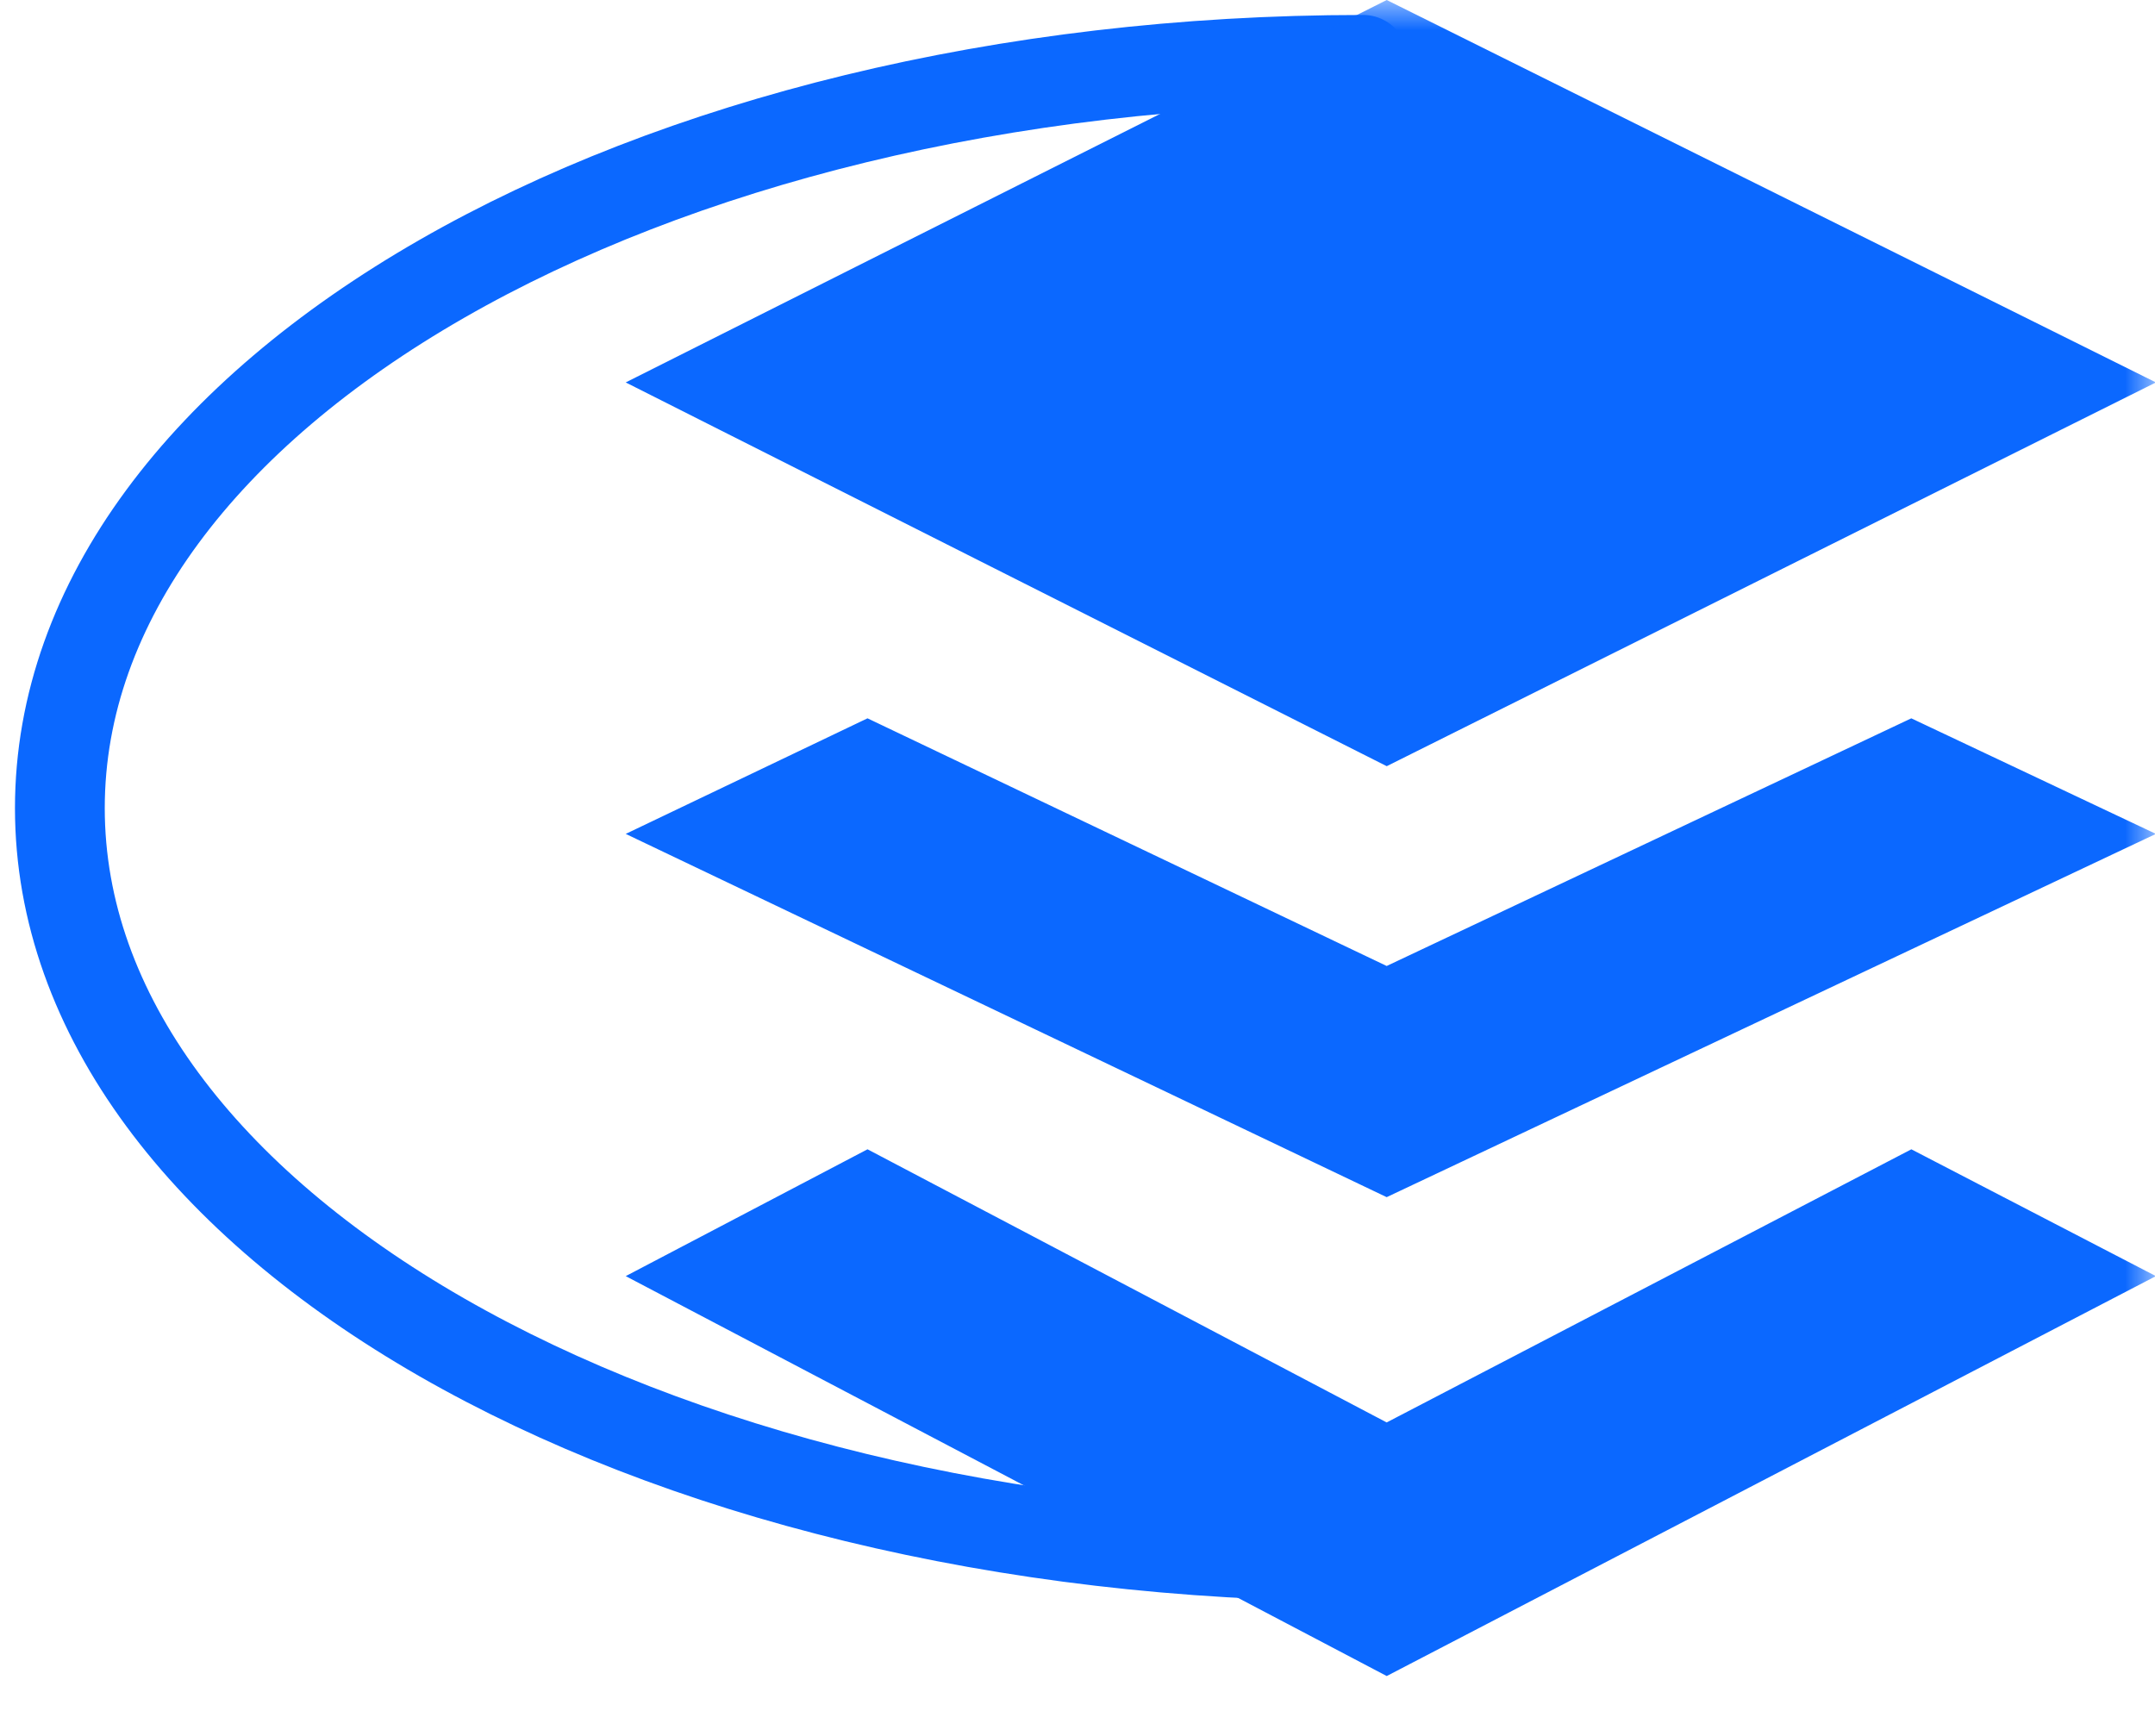 
<svg width="36" height="29" viewBox="0 0 36 29" fill="none" xmlns="http://www.w3.org/2000/svg">
<path d="M22.771 1C10.747 1 1 6.596 1 13.5C1 20.404 10.747 26 22.771 26" stroke="#0B68FF" stroke-width="1.5" stroke-linecap="round" stroke-linejoin="round"/>
<mask id="mask0_207_32778" style="mask-type:luminance" maskUnits="userSpaceOnUse" x="7" y="0" width="29" height="29">
<path d="M36 0L7.259 0V29H36V0Z" fill="white"/>
</mask>
<g mask="url(#mask0_207_32778)">
<path d="M86.672 9.495V9.595H86.772H89.237H90.201H91.568H91.668V9.495V9.343C91.668 7.221 92.273 5.558 93.501 4.461C94.714 3.377 96.553 2.83 99.067 2.963V6.607C98.022 6.546 97.173 6.681 96.579 7.099C95.958 7.537 95.637 8.269 95.637 9.343V9.495V9.595H95.737H99.067V13.241H95.737H95.637V13.341V24.886H91.668V13.341V13.241H91.568H90.201H89.237H86.772H86.672V13.341V24.886H82.702V13.341V13.241H82.602H80.371V9.595H82.602H82.702V9.495V9.343C82.702 7.221 83.308 5.558 84.535 4.461C85.749 3.377 87.587 2.83 90.101 2.963V6.607C89.066 6.546 88.218 6.681 87.622 7.099C86.999 7.537 86.672 8.268 86.672 9.343V9.495ZM57.571 13.63L57.45 13.724L57.584 13.797C59.37 14.781 60.514 16.465 60.558 18.665C60.557 22.311 57.478 24.843 53.597 24.843H44.081V3.359L52.88 3.359C56.672 3.359 59.661 5.804 59.661 9.364C59.661 11.2 58.87 12.627 57.571 13.63ZM48.342 12.058V12.158H48.442H52.903C54.346 12.158 55.423 11.094 55.423 9.668C55.423 8.245 54.392 7.178 52.903 7.178H48.442H48.342V7.278V12.058ZM48.342 20.966V21.067H48.442H53.575C55.153 21.067 56.297 19.937 56.297 18.403C56.297 16.89 55.152 15.761 53.575 15.761H48.442H48.342V15.861V20.966ZM62.82 9.573H66.789V18.489C66.789 19.565 67.127 20.392 67.717 20.949C68.306 21.506 69.135 21.783 70.095 21.783C71.133 21.783 72.052 21.49 72.712 20.842C73.372 20.194 73.759 19.203 73.759 17.837V9.573H77.706V24.864L73.736 24.864V23.226V22.9L73.553 23.17C72.635 24.526 70.99 25.299 68.84 25.299C67.136 25.299 65.632 24.736 64.556 23.671C63.479 22.606 62.82 21.031 62.82 18.989V9.573ZM115.629 22.108C114.144 24.13 111.781 25.299 108.739 25.299C106.048 25.299 103.861 24.416 102.346 22.967C100.832 21.517 99.984 19.496 99.984 17.208C99.984 12.637 103.389 9.117 108.424 9.117C113.142 9.117 116.506 12.699 116.506 17.208C116.506 17.776 116.446 18.268 116.365 18.759H104.255H104.121L104.159 18.887C104.469 19.932 105.073 20.681 105.879 21.166C106.684 21.651 107.683 21.871 108.783 21.871C110.404 21.871 111.711 21.24 112.44 20.356L115.629 22.108ZM104.09 15.751L104.061 15.874H104.188L112.437 15.874H112.563L112.534 15.752C112.271 14.61 111.692 13.806 110.95 13.288C110.21 12.772 109.315 12.545 108.424 12.545C107.287 12.545 106.323 12.838 105.583 13.388C104.841 13.938 104.331 14.742 104.09 15.751ZM122.535 12.146L122.728 12.182C123.524 10.16 125.465 9.298 127.445 9.27V13.512C126.369 13.403 125.168 13.582 124.221 14.185C123.235 14.813 122.535 15.894 122.535 17.556V24.865H118.566V9.573H122.535V12.146ZM23.119 23.852L23.165 23.876L23.211 23.852L31.93 19.313L35.798 21.319L23.166 27.887L10.668 21.319L14.492 19.313L23.119 23.852ZM23.165 19.889L10.685 13.931L14.492 12.111L23.122 16.228L23.165 16.249L23.208 16.228L31.929 12.111L35.781 13.931L23.165 19.889ZM23.166 12.688L10.675 6.389L23.166 0.112L35.791 6.389L23.166 12.688Z" fill="#0B68FF" stroke="#0B68FF" stroke-width="0.2"/>
</g>
</svg>
